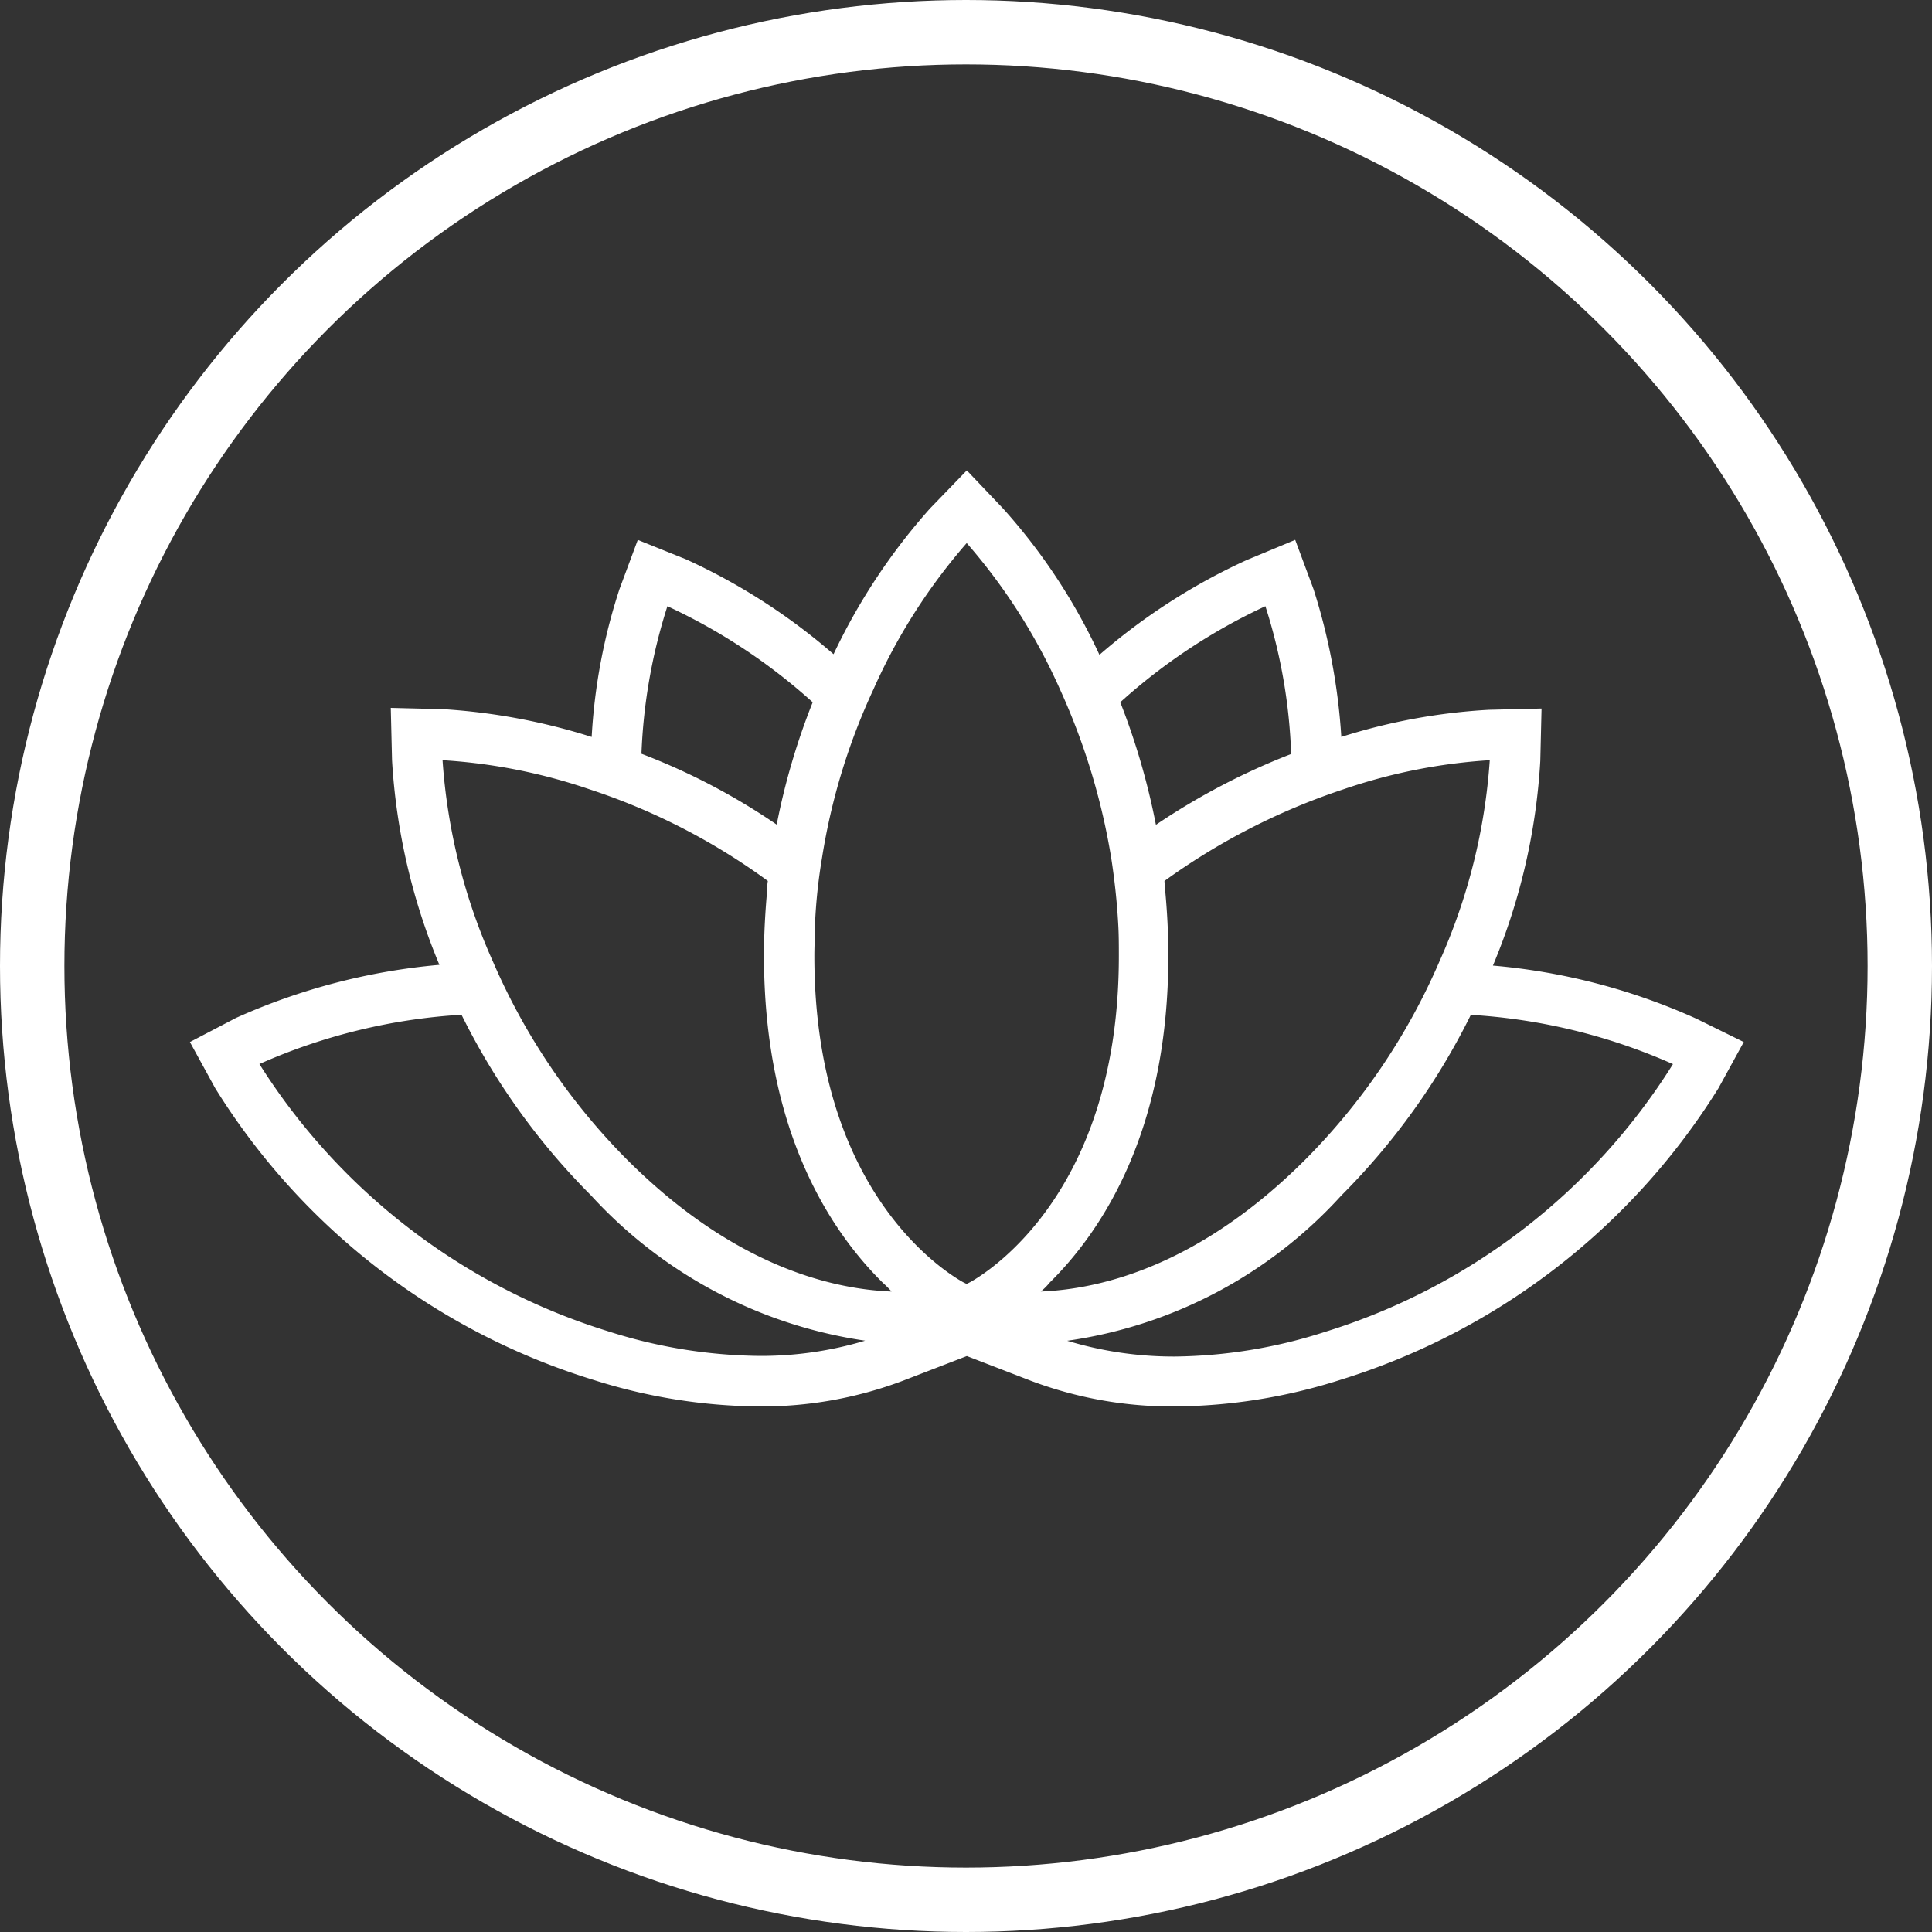 <svg xmlns="http://www.w3.org/2000/svg" viewBox="2435.04 4615.04 60 60">
  <rect x="2435.04" y="4615.04" width="60" height="60" fill="#333333" stroke="none"/>
  <defs>
    <style>
      .cls-1 {
        fill: #fff;
      }

      .cls-2, .cls-4 {
        fill: none;
      }

      .cls-2 {
        stroke: #fff;
        stroke-width: 2px;
      }

      .cls-3 {
        stroke: none;
      }
    </style>
  </defs>
  <g id="Group_4171" data-name="Group 4171" transform="translate(1990)">
    <g id="Group_4061" data-name="Group 4061" transform="translate(17 -2539)">
      <path id="Path_369" data-name="Path 369" class="cls-1" d="M46.782,17.026a19.409,19.409,0,0,0-6.316-1.648,19.288,19.288,0,0,0,1.471-6.355l.039-1.628-1.628.039a18.462,18.462,0,0,0-4.59.843,18.983,18.983,0,0,0-.863-4.59l-.569-1.53-1.51.628a19.044,19.044,0,0,0-4.57,2.942,18.183,18.183,0,0,0-3-4.551L24.127,0,22.989,1.177a18.939,18.939,0,0,0-3,4.531,19.044,19.044,0,0,0-4.57-2.942l-1.51-.608-.569,1.53a17.912,17.912,0,0,0-.863,4.59,19.172,19.172,0,0,0-4.61-.863L6.238,7.375,6.277,9a19.383,19.383,0,0,0,1.471,6.355,19.606,19.606,0,0,0-6.316,1.648L0,17.752l.785,1.432a21.117,21.117,0,0,0,11.75,9.062,17.4,17.4,0,0,0,5.12.824,12.433,12.433,0,0,0,4.492-.8l1.981-.765,1.981.765a12.433,12.433,0,0,0,4.492.8,17.3,17.3,0,0,0,5.12-.824,21.208,21.208,0,0,0,11.75-9.062l.785-1.432ZM35.817,9.906A17.269,17.269,0,0,1,40.368,9,18.312,18.312,0,0,1,38.8,15.261a19.888,19.888,0,0,1-4.158,6.14c-3.237,3.237-6.257,4.021-8.219,4.1a1.817,1.817,0,0,0,.275-.275c1.628-1.608,3.688-4.708,3.688-10.161,0-.706-.039-1.393-.1-2.04,0-.1-.02-.2-.02-.275A20.449,20.449,0,0,1,35.817,9.906ZM33.4,4.217a16.893,16.893,0,0,1,.8,4.59,21.176,21.176,0,0,0-4.2,2.2A21.75,21.75,0,0,0,28.893,7.2,18.08,18.08,0,0,1,33.4,4.217ZM21.224,6.807a18.057,18.057,0,0,1,2.9-4.551,18.057,18.057,0,0,1,2.9,4.551,20.633,20.633,0,0,1,1.589,5.237c.1.647.177,1.334.216,2.04.02.333.02.667.02,1,0,7.16-3.884,9.71-4.61,10.122l-.118.059-.118-.059c-.726-.412-4.61-2.962-4.61-10.122,0-.333.02-.667.02-1a16.667,16.667,0,0,1,.216-2.04A19.645,19.645,0,0,1,21.224,6.807ZM14.829,4.217A18.08,18.08,0,0,1,19.341,7.2,21.259,21.259,0,0,0,18.223,11a20.157,20.157,0,0,0-4.2-2.2A17.116,17.116,0,0,1,14.829,4.217ZM12.416,9.906a19.823,19.823,0,0,1,5.532,2.844,1.39,1.39,0,0,0-.02.275c-.059.667-.1,1.334-.1,2.04,0,5.453,2.06,8.552,3.688,10.161a3.624,3.624,0,0,1,.275.275c-1.962-.078-4.982-.863-8.219-4.1a19.888,19.888,0,0,1-4.158-6.14A18.312,18.312,0,0,1,7.846,9,17.333,17.333,0,0,1,12.416,9.906ZM17.654,27.5a15.88,15.88,0,0,1-4.668-.765,19.678,19.678,0,0,1-10.828-8.3,18.1,18.1,0,0,1,6.277-1.53,21.263,21.263,0,0,0,4.021,5.61,14.346,14.346,0,0,0,8.513,4.512A11.215,11.215,0,0,1,17.654,27.5Zm17.595-.745a15.685,15.685,0,0,1-4.668.765,11.405,11.405,0,0,1-3.335-.49,14.185,14.185,0,0,0,8.513-4.512,21.263,21.263,0,0,0,4.021-5.61,18.1,18.1,0,0,1,6.277,1.53A19.57,19.57,0,0,1,35.249,26.755Z" transform="translate(433.938 7168.649)"/>
      <g id="Ellipse_55" data-name="Ellipse 55" class="cls-2" transform="translate(428.04 7154.04)">
        <ellipse class="cls-3" cx="30" cy="30" rx="30" ry="30"/>
        <ellipse class="cls-4" cx="30" cy="30" rx="29" ry="29"/>
      </g>
    </g>
  </g>
</svg>
